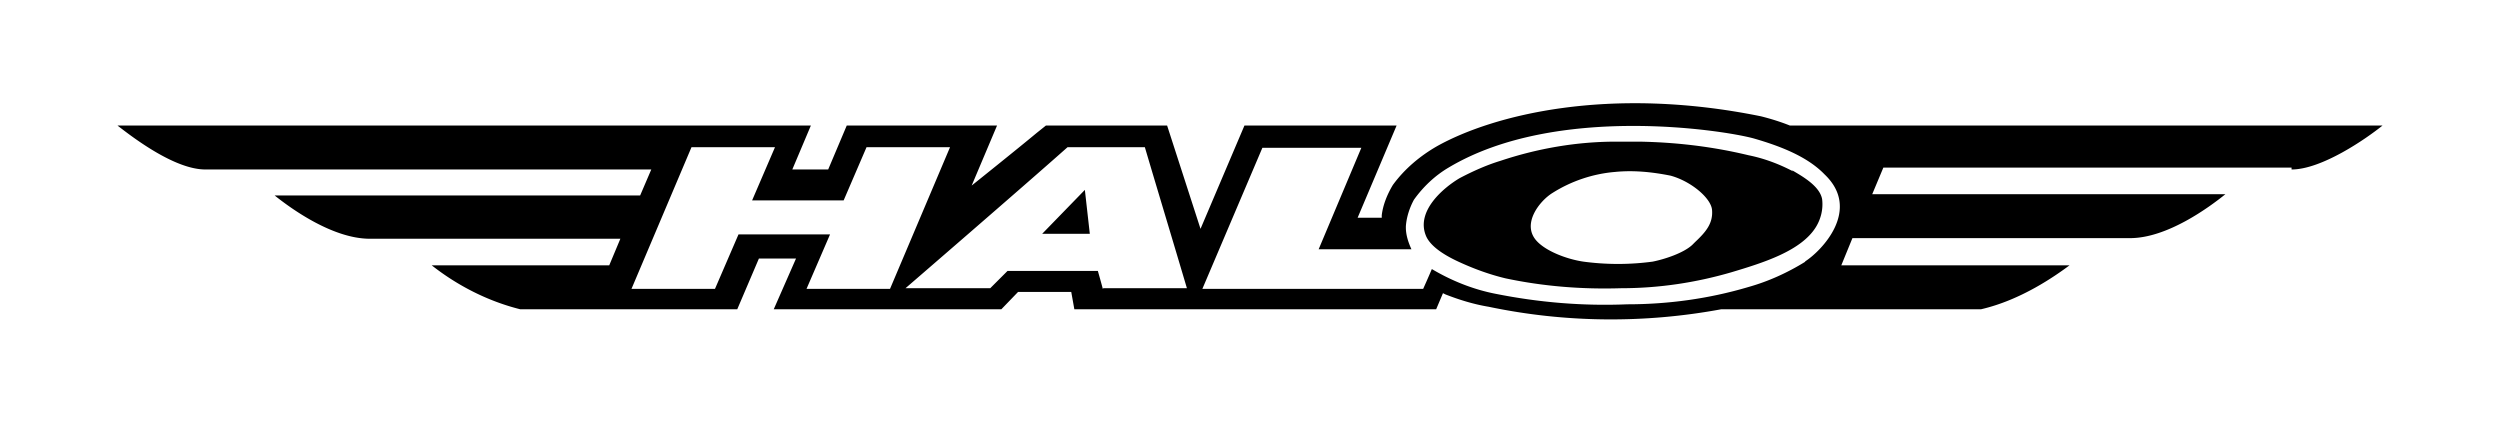 <svg data-name="Layer 1" xmlns="http://www.w3.org/2000/svg" viewBox="0 0 404.2 68.6" width="404.2" height="68.6"><g data-name="HALO Logos HALO White"><path data-name="Path 396" d="M168.5 37.8h7.7l-.8-7.1-6.9 7.1zm121.4-10.1c-2.3-1.2-4.7-2.1-7.2-2.6-5.8-1.4-11.7-2.1-17.7-2.2h-3.7c-6.4 0-12.7 1.1-18.7 3.1-2.3.7-4.5 1.7-6.6 2.8-2.7 1.6-7 5.3-5.5 9.2.7 1.9 3.3 3.4 5.5 4.4 2.4 1.1 4.9 2 7.4 2.6 6.1 1.3 12.4 1.8 18.7 1.6 6.1 0 12.1-.9 17.9-2.6 5-1.5 11.2-3.4 13.6-7.3.8-1.3 1.2-2.9 1-4.5-.4-2.2-3.4-3.8-4.9-4.7M274 39.2l-.4.4c-1.4 1.3-4.4 2.3-6.4 2.7a42 42 0 0 1-11.2 0c-2.7-.4-6.1-1.7-7.6-3.4-2.4-2.7.5-6.4 2.6-7.7 3-1.9 6.5-3.1 10.1-3.4 3-.3 6 0 9 .6 3.3.9 6.5 3.6 6.7 5.5.2 2.2-1 3.6-2.7 5.2m96.4-11.7c4.9 0 12.1-5 14.7-7.1h-95.8c-1.5-.6-3.1-1.1-4.7-1.5-24.6-5-43.3-.2-52.3 4.8-2.8 1.6-5.3 3.7-7.2 6.3-.9 1.5-1.6 3.2-1.8 4.9v.4h-3.9l6.3-14.9h-24.6L194.1 37l-5.4-16.7h-19.6l-1.5 1.2c-3 2.5-10.5 8.5-10.5 8.5l4.1-9.7h-24.3l-3 7.1h-5.8l3-7.1H19c2.7 2.1 9.3 7.1 14.2 7.1h72.1l-1.8 4.2H44.4c2.5 2 9.3 7 15.4 7h40.5l-1.8 4.3H69.8c4.2 3.3 9.1 5.8 14.3 7.1h35.1l3.5-8.2h6l-3.6 8.2h36.8l2.7-2.8h8.6l.5 2.8h58.5l1.1-2.6.4.2c2.3.9 4.6 1.6 7 2 12.4 2.6 25.2 2.7 37.6.4h42c6.5-1.5 12-5.4 14.3-7.1h-36.9l1.8-4.4h44.9c6 0 12.8-5 15.4-7.1h-57.1l1.8-4.3h66zM130.4 46.7l3.8-8.8h-14.8l-3.8 8.8h-13.5l9.7-22.9h13.5l-3.7 8.6h14.8l3.7-8.6h13.5l-9.7 22.9h-13.5zm47.9 0c-.2-.8-.8-2.9-.8-2.9h-14.6l-2.8 2.8h-13.7s19-16.4 26.2-22.8h12.5c2.1 7.1 4.7 15.7 6.8 22.8h-13.5zm113.6-4.4c-2.9 1.8-6 3.2-9.2 4.1-6.4 1.9-13 2.8-19.6 2.8-7.2.3-14.3-.3-21.3-1.7-3.6-.7-7.1-2.1-10.3-4-.5 1.2-1.4 3.2-1.4 3.2h-35.7l9.7-22.8h16l-6.9 16.4h15c-.5-1.1-.9-2.3-.9-3.5v-.2c.1-1.5.6-3 1.3-4.3 1.5-2.1 3.4-3.9 5.6-5.2 17.4-10.4 44.8-6 49.4-4.7 4.5 1.3 8.7 3 11.4 5.8 6 5.7-.5 12.4-3.2 14.1" style="fill:#000;stroke-width:0"/></g></svg>